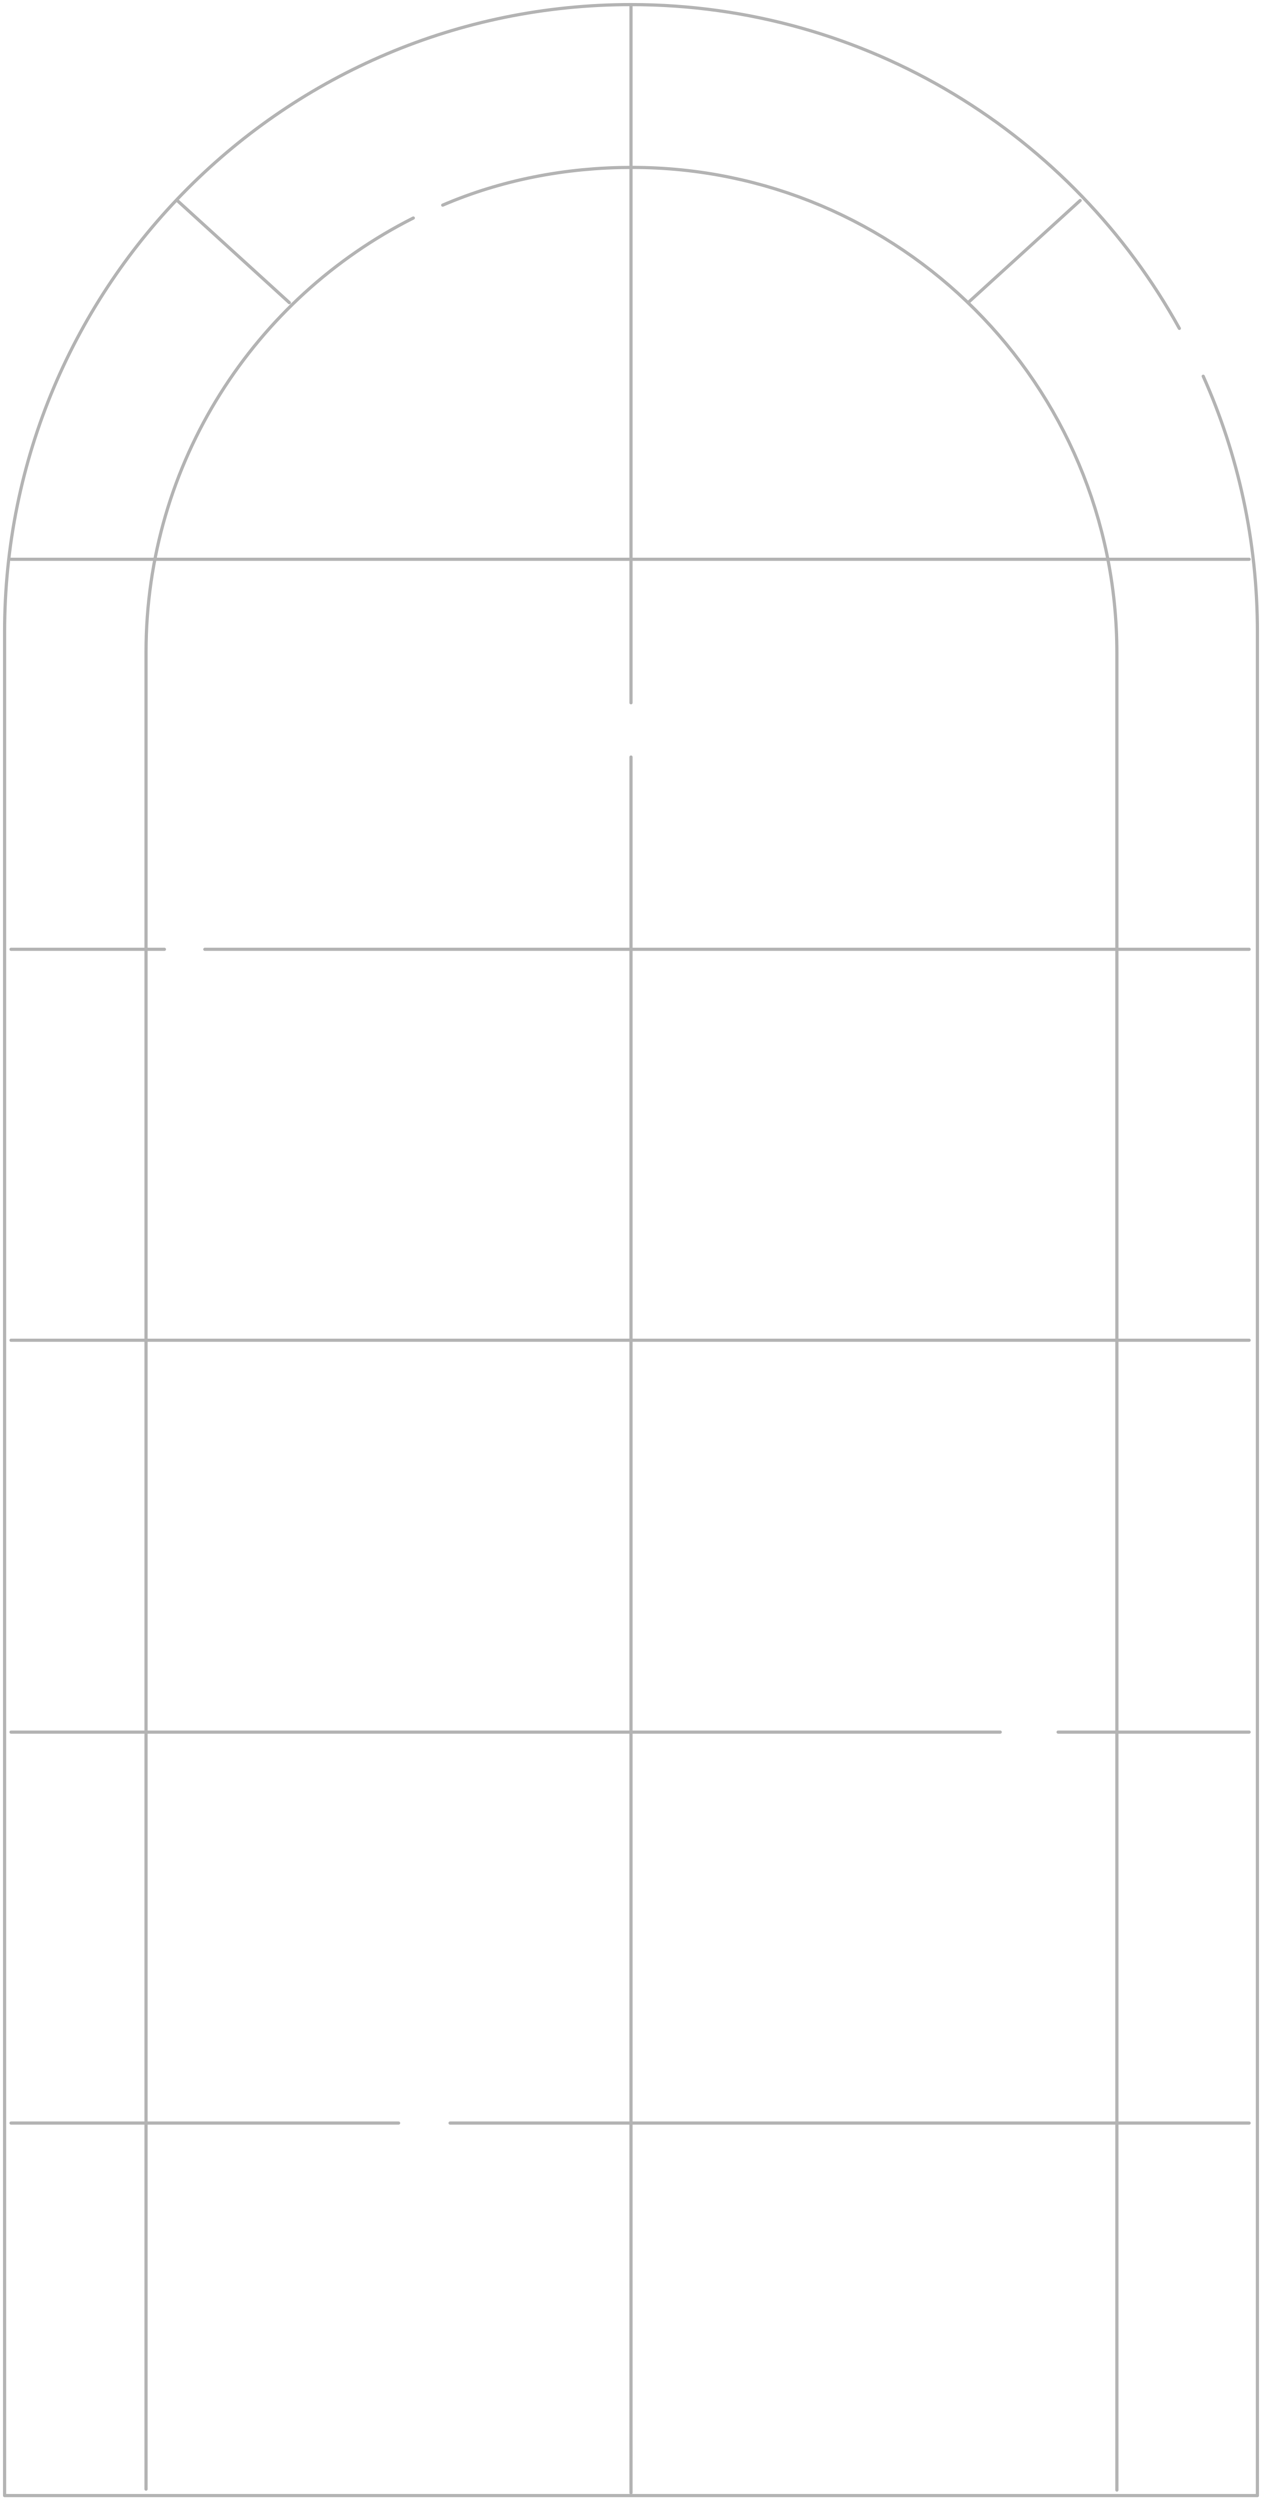 <?xml version="1.0" encoding="UTF-8"?> <svg xmlns="http://www.w3.org/2000/svg" width="395" height="782" viewBox="0 0 395 782" fill="none"> <g clip-path="url(#clip0_5292_243)"> <g opacity="0.3"> <path d="M376.601 117.674C387.526 142.129 393.563 169.174 393.563 197.658V780.561H1.438V197.658C1.438 89.191 89.119 1.438 197.5 1.438C271.383 1.438 335.779 42.294 369.127 102.713" stroke="black" stroke-miterlimit="10" stroke-linecap="round" stroke-linejoin="round"></path> <path d="M138.566 64.159C156.678 56.391 176.801 52.363 197.788 52.363C281.732 52.363 349.578 120.263 349.578 204.275V778.835" stroke="black" stroke-miterlimit="10" stroke-linecap="round" stroke-linejoin="round"></path> <path d="M45.709 778.547V203.987C45.709 144.719 79.632 93.218 129.366 68.188" stroke="black" stroke-miterlimit="10" stroke-linecap="round" stroke-linejoin="round"></path> <path d="M197.5 236.786V779.698" stroke="black" stroke-miterlimit="10" stroke-linecap="round" stroke-linejoin="round"></path> <path d="M197.5 1.438V219.812" stroke="black" stroke-miterlimit="10" stroke-linecap="round" stroke-linejoin="round"></path> <path d="M3.449 174.929H390.975" stroke="black" stroke-miterlimit="10" stroke-linecap="round" stroke-linejoin="round"></path> <path d="M64.109 296.918H390.976" stroke="black" stroke-miterlimit="10" stroke-linecap="round" stroke-linejoin="round"></path> <path d="M3.449 296.918H51.459" stroke="black" stroke-miterlimit="10" stroke-linecap="round" stroke-linejoin="round"></path> <path d="M3.449 419.195H390.975" stroke="black" stroke-miterlimit="10" stroke-linecap="round" stroke-linejoin="round"></path> <path d="M331.18 541.762H390.976" stroke="black" stroke-miterlimit="10" stroke-linecap="round" stroke-linejoin="round"></path> <path d="M3.449 541.762H313.067" stroke="black" stroke-miterlimit="10" stroke-linecap="round" stroke-linejoin="round"></path> <path d="M140.865 664.039H390.974" stroke="black" stroke-miterlimit="10" stroke-linecap="round" stroke-linejoin="round"></path> <path d="M3.449 664.039H124.767" stroke="black" stroke-miterlimit="10" stroke-linecap="round" stroke-linejoin="round"></path> <path d="M55.484 62.721L90.557 94.657" stroke="black" stroke-miterlimit="10" stroke-linecap="round" stroke-linejoin="round"></path> <path d="M338.079 62.721L303.006 94.657" stroke="black" stroke-miterlimit="10" stroke-linecap="round" stroke-linejoin="round"></path> </g> </g> <defs> <clipPath id="clip0_5292_243"> <rect width="395" height="782" fill="white"></rect> </clipPath> </defs> </svg> 